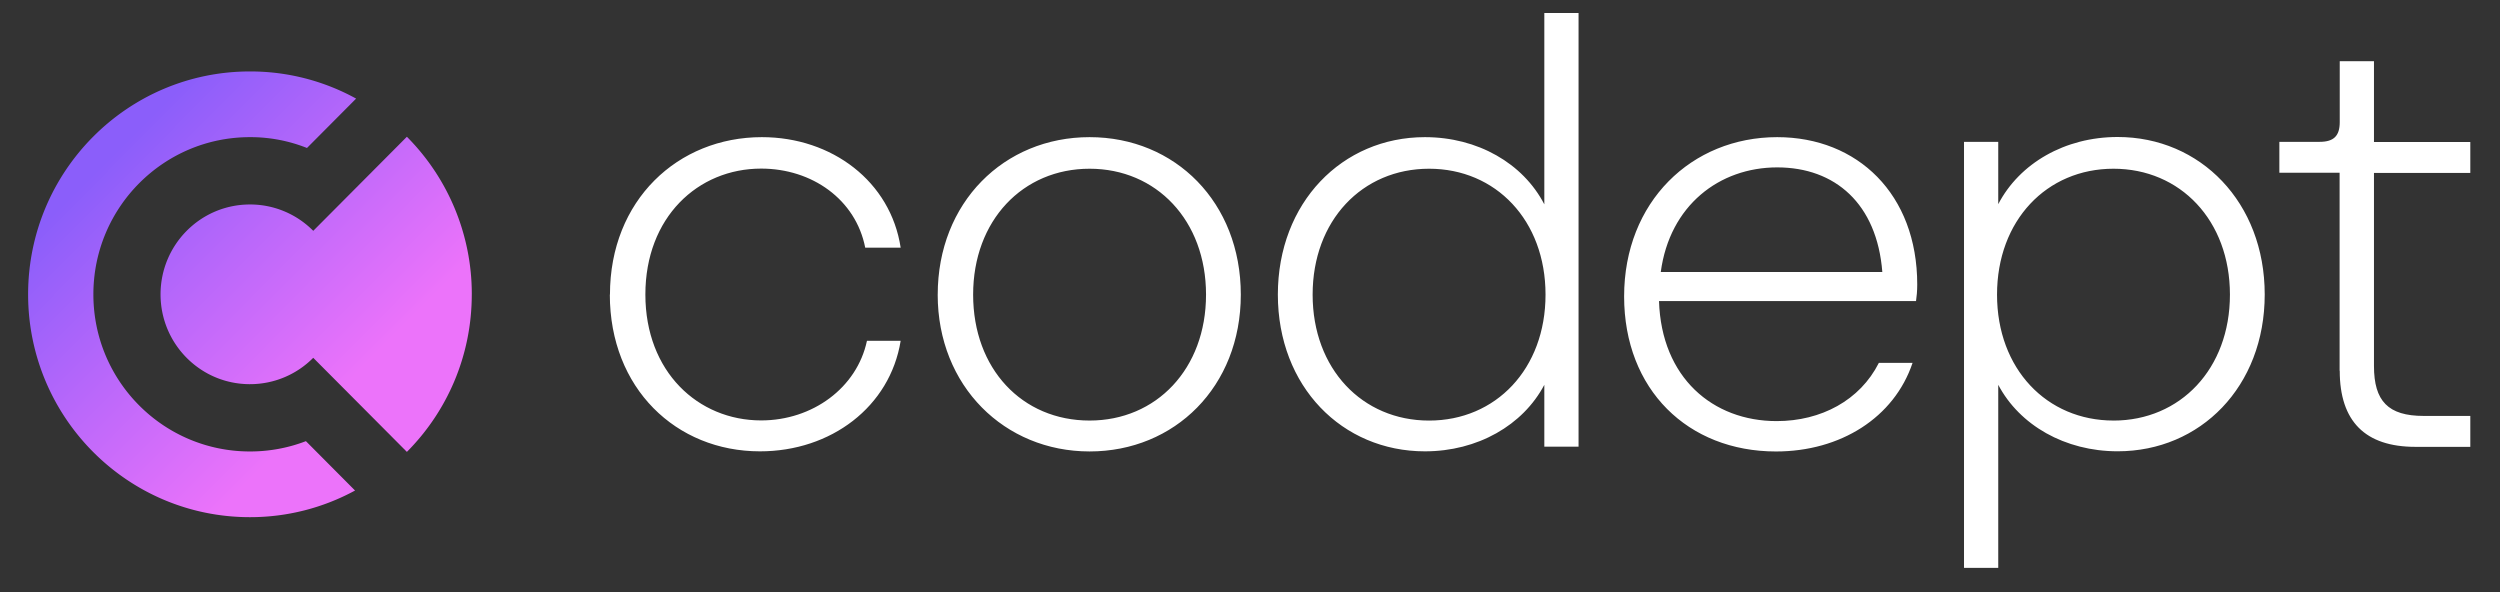 <svg xmlns="http://www.w3.org/2000/svg" width="114" height="27" fill="none"><rect width="100%" height="100%" fill="#333333" stroke="none"/><path fill="url(#a)" d="m13.95 20.117 2.24 2.251a10.005 10.005 0 0 1-4.793 1.215c-5.589 0-10.115-4.552-10.115-10.16 0-5.607 4.526-10.165 10.115-10.165a9.99 9.99 0 0 1 4.842 1.238l-2.241 2.252a6.969 6.969 0 0 0-2.6-.494c-3.944 0-7.14 3.21-7.14 7.17s3.196 7.163 7.14 7.163c.899 0 1.755-.165 2.551-.47Z"/><path fill="url(#b)" d="M21.513 13.424c0 2.807-1.13 5.345-2.959 7.182l-2.108-2.118-2.163-2.172a4.05 4.05 0 0 1-2.886 1.202h-.036c-2.23-.018-4.022-1.83-4.04-4.063v-.03c0-2.265 1.822-4.101 4.076-4.101h.037a4.05 4.05 0 0 1 2.85 1.202l4.27-4.29a10.169 10.169 0 0 1 2.96 7.188Z"/><path fill="#fff" d="M27.814 13.436c0-4.308 3.098-7.182 6.926-7.182 3.208 0 5.875 2.032 6.33 5.04h-1.616c-.431-2.197-2.424-3.606-4.745-3.606-2.886 0-5.28 2.22-5.28 5.742 0 3.52 2.4 5.741 5.28 5.741 2.345 0 4.369-1.489 4.824-3.63h1.537c-.486 3.008-3.177 5.04-6.415 5.04-3.828 0-6.847-2.874-6.847-7.151l.006.006ZM42.76 13.436c0-4.198 3.019-7.182 6.925-7.182 3.907 0 6.896 2.978 6.896 7.182 0 4.204-3.02 7.15-6.896 7.15s-6.926-2.977-6.926-7.15Zm6.925 5.741c3.044 0 5.31-2.355 5.31-5.741 0-3.387-2.266-5.742-5.31-5.742-3.044 0-5.31 2.355-5.31 5.742 0 3.386 2.236 5.741 5.31 5.741ZM58.27 13.436c0-4.198 2.934-7.182 6.707-7.182 2.4 0 4.472 1.19 5.444 3.063V.592h1.561v19.775h-1.561v-2.819c-.972 1.843-3.044 3.033-5.444 3.033-3.773 0-6.707-2.953-6.707-7.151v.006Zm6.896 5.742c3.044 0 5.31-2.356 5.31-5.742 0-3.387-2.266-5.742-5.31-5.742-3.044 0-5.31 2.355-5.31 5.742 0 3.386 2.266 5.742 5.31 5.742ZM74.06 13.515c0-4.308 3.074-7.261 6.98-7.261 3.664 0 6.386 2.6 6.386 6.718 0 .299-.024.543-.055.757h-11.72c.11 3.496 2.455 5.473 5.365 5.473 2.024 0 3.798-.946 4.66-2.655h1.537c-.838 2.496-3.286 4.04-6.227 4.04-4.016 0-6.926-2.82-6.926-7.072Zm11.774-1.11c-.243-3.119-2.157-4.772-4.793-4.772-2.637 0-4.903 1.733-5.31 4.771h10.103ZM89.559 6.468h1.561V9.31c.972-1.867 3.044-3.063 5.444-3.063 3.772 0 6.707 2.978 6.707 7.182 0 4.204-2.935 7.15-6.707 7.15-2.4 0-4.472-1.189-5.444-3.032v8.348h-1.561V6.467Zm6.816 12.71c3.044 0 5.31-2.356 5.31-5.742 0-3.387-2.266-5.742-5.31-5.742-3.043 0-5.31 2.355-5.31 5.742 0 3.386 2.267 5.741 5.31 5.741ZM106.686 16.902V7.878h-2.747v-1.41h1.835c.644 0 .918-.268.918-.897V2.79h1.561v3.685h4.393v1.41h-4.393v8.805c0 1.598.644 2.276 2.266 2.276h2.127v1.41h-2.504c-2.29 0-3.45-1.166-3.45-3.467l-.006-.006Z"/><defs><linearGradient id="a" x1="4.101" x2="18.379" y1="6.382" y2="20.604" gradientUnits="userSpaceOnUse"><stop offset=".06" stop-color="#8B5EFA"/><stop offset=".32" stop-color="#AE65FA"/><stop offset=".8" stop-color="#EC73FA"/></linearGradient><linearGradient id="b" x1="6.391" x2="20.675" y1="4.107" y2="18.323" gradientUnits="userSpaceOnUse"><stop offset=".06" stop-color="#8B5EFA"/><stop offset=".32" stop-color="#AE65FA"/><stop offset=".8" stop-color="#EC73FA"/></linearGradient></defs></svg>
